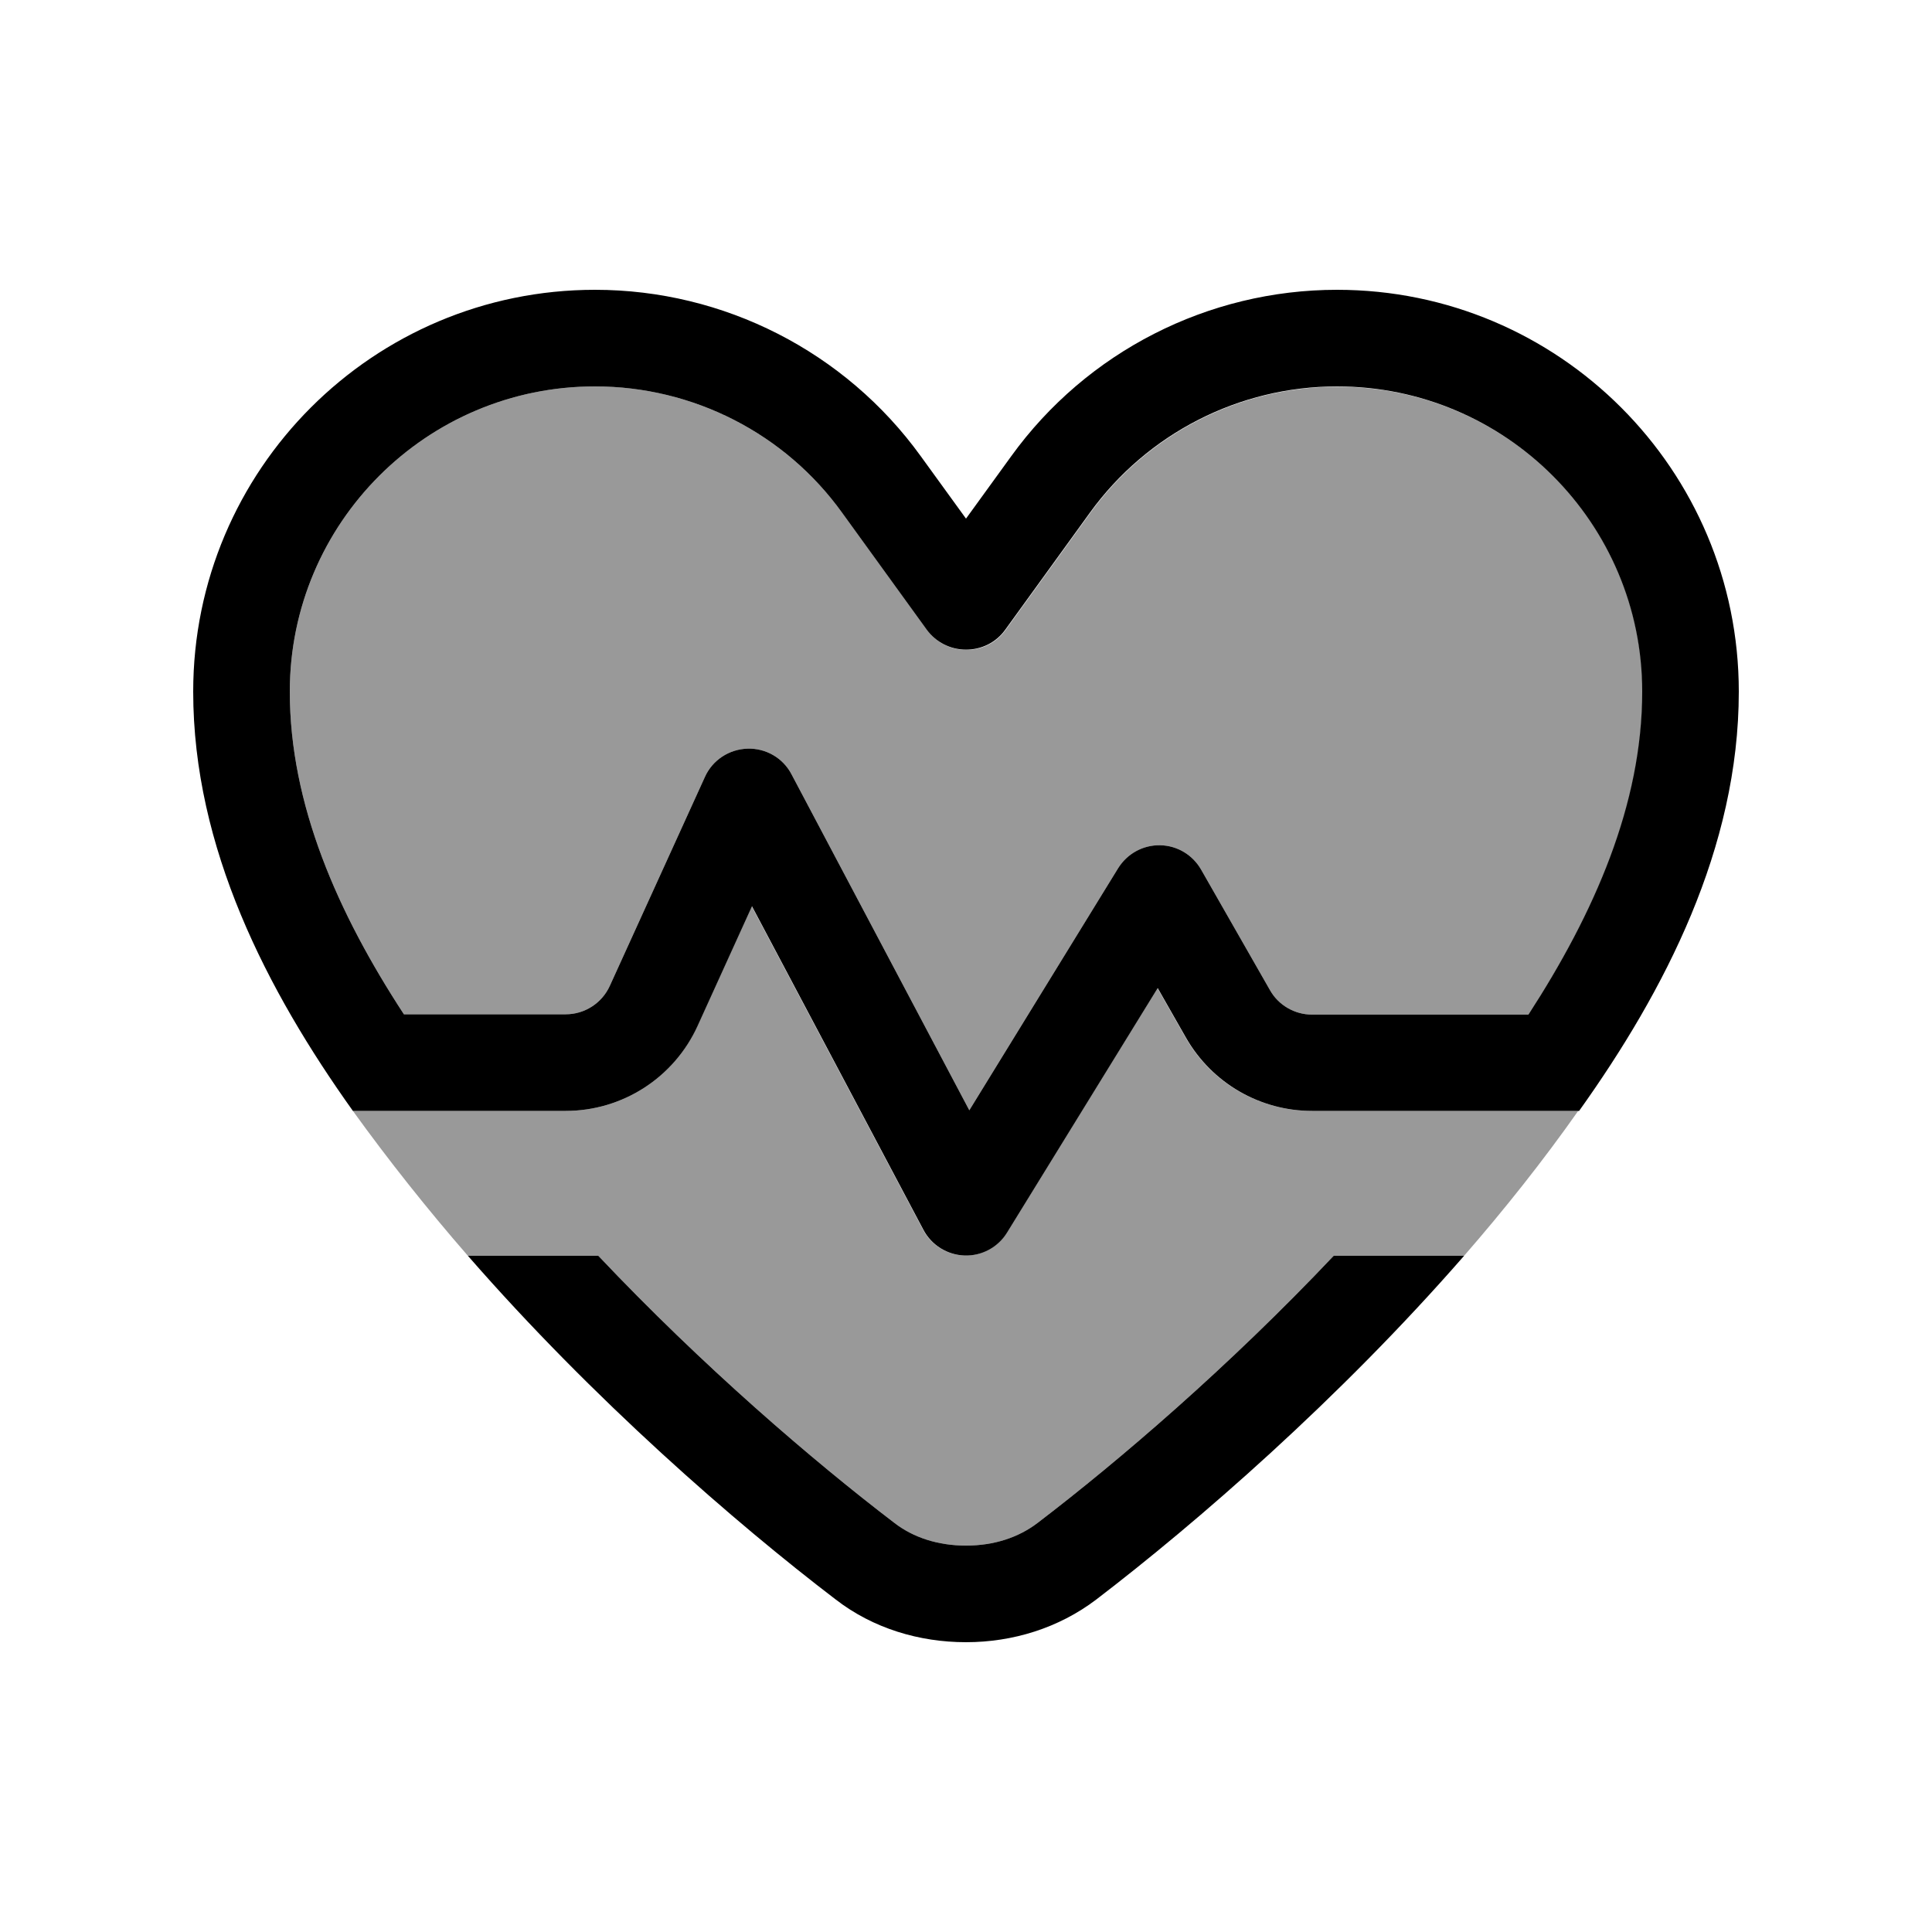 <svg xmlns="http://www.w3.org/2000/svg" viewBox="0 0 640 640"><!--! Font Awesome Pro 7.1.0 by @fontawesome - https://fontawesome.com License - https://fontawesome.com/license (Commercial License) Copyright 2025 Fonticons, Inc. --><path opacity=".4" fill="currentColor" d="M96 229.1C96 266.5 111.9 302.5 133.8 336L187.4 336C193.7 336 199.4 332.3 202 326.6L233.5 257.4C236 251.8 241.5 248.2 247.6 248C253.7 247.8 259.4 251.1 262.2 256.5L321.1 367.8L370.4 287.6C373.4 282.8 378.6 279.9 384.3 280C390 280.1 395.1 283.2 397.9 288.1L420.7 328C423.5 333 428.9 336.1 434.6 336.1L506.3 336.1C528.2 302.6 544.1 266.6 544.1 229.2C544.1 173.3 498.8 128.1 443 128.1C410.6 128.1 380.1 143.7 361.1 170L333.1 208.7C330.1 212.9 325.3 215.3 320.1 215.3C314.9 215.3 310.1 212.8 307.1 208.7L279.1 170C260.1 143.6 229.6 128 197.1 128C141.3 128 96 173.3 96 229.1zM116.9 368C128.8 384.5 141.6 400.6 155 416L198.2 416C232.8 452.6 269.3 483.9 296.3 504.5C302.5 509.3 310.7 512 320 512C329.3 512 337.4 509.3 343.7 504.5C370.7 483.9 407.2 452.6 441.8 416L485 416C498.4 400.6 511.2 384.5 522.8 368L434.5 368C417.3 368 401.4 358.8 392.8 343.8L383.4 327.3L333.5 408.3C330.5 413.2 325.1 416.1 319.4 415.9C313.7 415.7 308.5 412.5 305.8 407.4L249 300.2L231 339.8C223.3 357 206.2 368 187.4 368L116.9 368z"/><path fill="currentColor" d="M442.9 128C410.5 128 380 143.6 361 169.9L333 208.6C330 212.8 325.2 215.2 320 215.2C314.8 215.2 310 212.7 307 208.6L279 169.9C260.1 143.6 229.6 128 197.1 128C141.3 128 96 173.3 96 229.1C96 266.5 111.9 302.5 133.8 336L187.4 336C193.7 336 199.4 332.3 202 326.6L233.5 257.4C236 251.8 241.5 248.2 247.6 248C253.7 247.8 259.4 251.1 262.2 256.5L321.1 367.8L370.4 287.6C373.4 282.8 378.6 279.9 384.3 280C390 280.1 395.1 283.2 397.9 288.1L420.7 328C423.5 333 428.9 336.1 434.6 336.1L506.3 336.1C528.1 302.5 544 266.5 544 229.1C544 173.3 498.7 128 442.9 128zM512 368L434.6 368C417.4 368 401.5 358.8 392.9 343.8L383.5 327.3L333.6 408.3C330.6 413.2 325.2 416.1 319.5 415.9C313.8 415.7 308.6 412.5 305.9 407.4L249.1 300.2L231.1 339.8C223.3 357 206.2 368 187.4 368L116.9 368C88.5 328.2 64 280.9 64 229.1C64 155.6 123.6 96 197.1 96C239.8 96 280 116.5 305 151.1L320 171.8L335 151.1C360 116.5 400.2 96 442.9 96C516.4 96 576 155.6 576 229.1C576 280.9 551.5 328.2 523.1 368L512 368zM155 416L198.2 416C232.8 452.6 269.3 483.9 296.3 504.5C302.5 509.3 310.7 512 320 512C329.3 512 337.4 509.3 343.7 504.5C370.7 483.9 407.2 452.6 441.8 416L485 416C443.5 463.6 396.3 504.5 363.1 529.9C350.7 539.3 335.5 544 320 544C304.5 544 289.2 539.4 276.9 529.9C243.6 504.5 196.5 463.6 155 416z"/></svg>